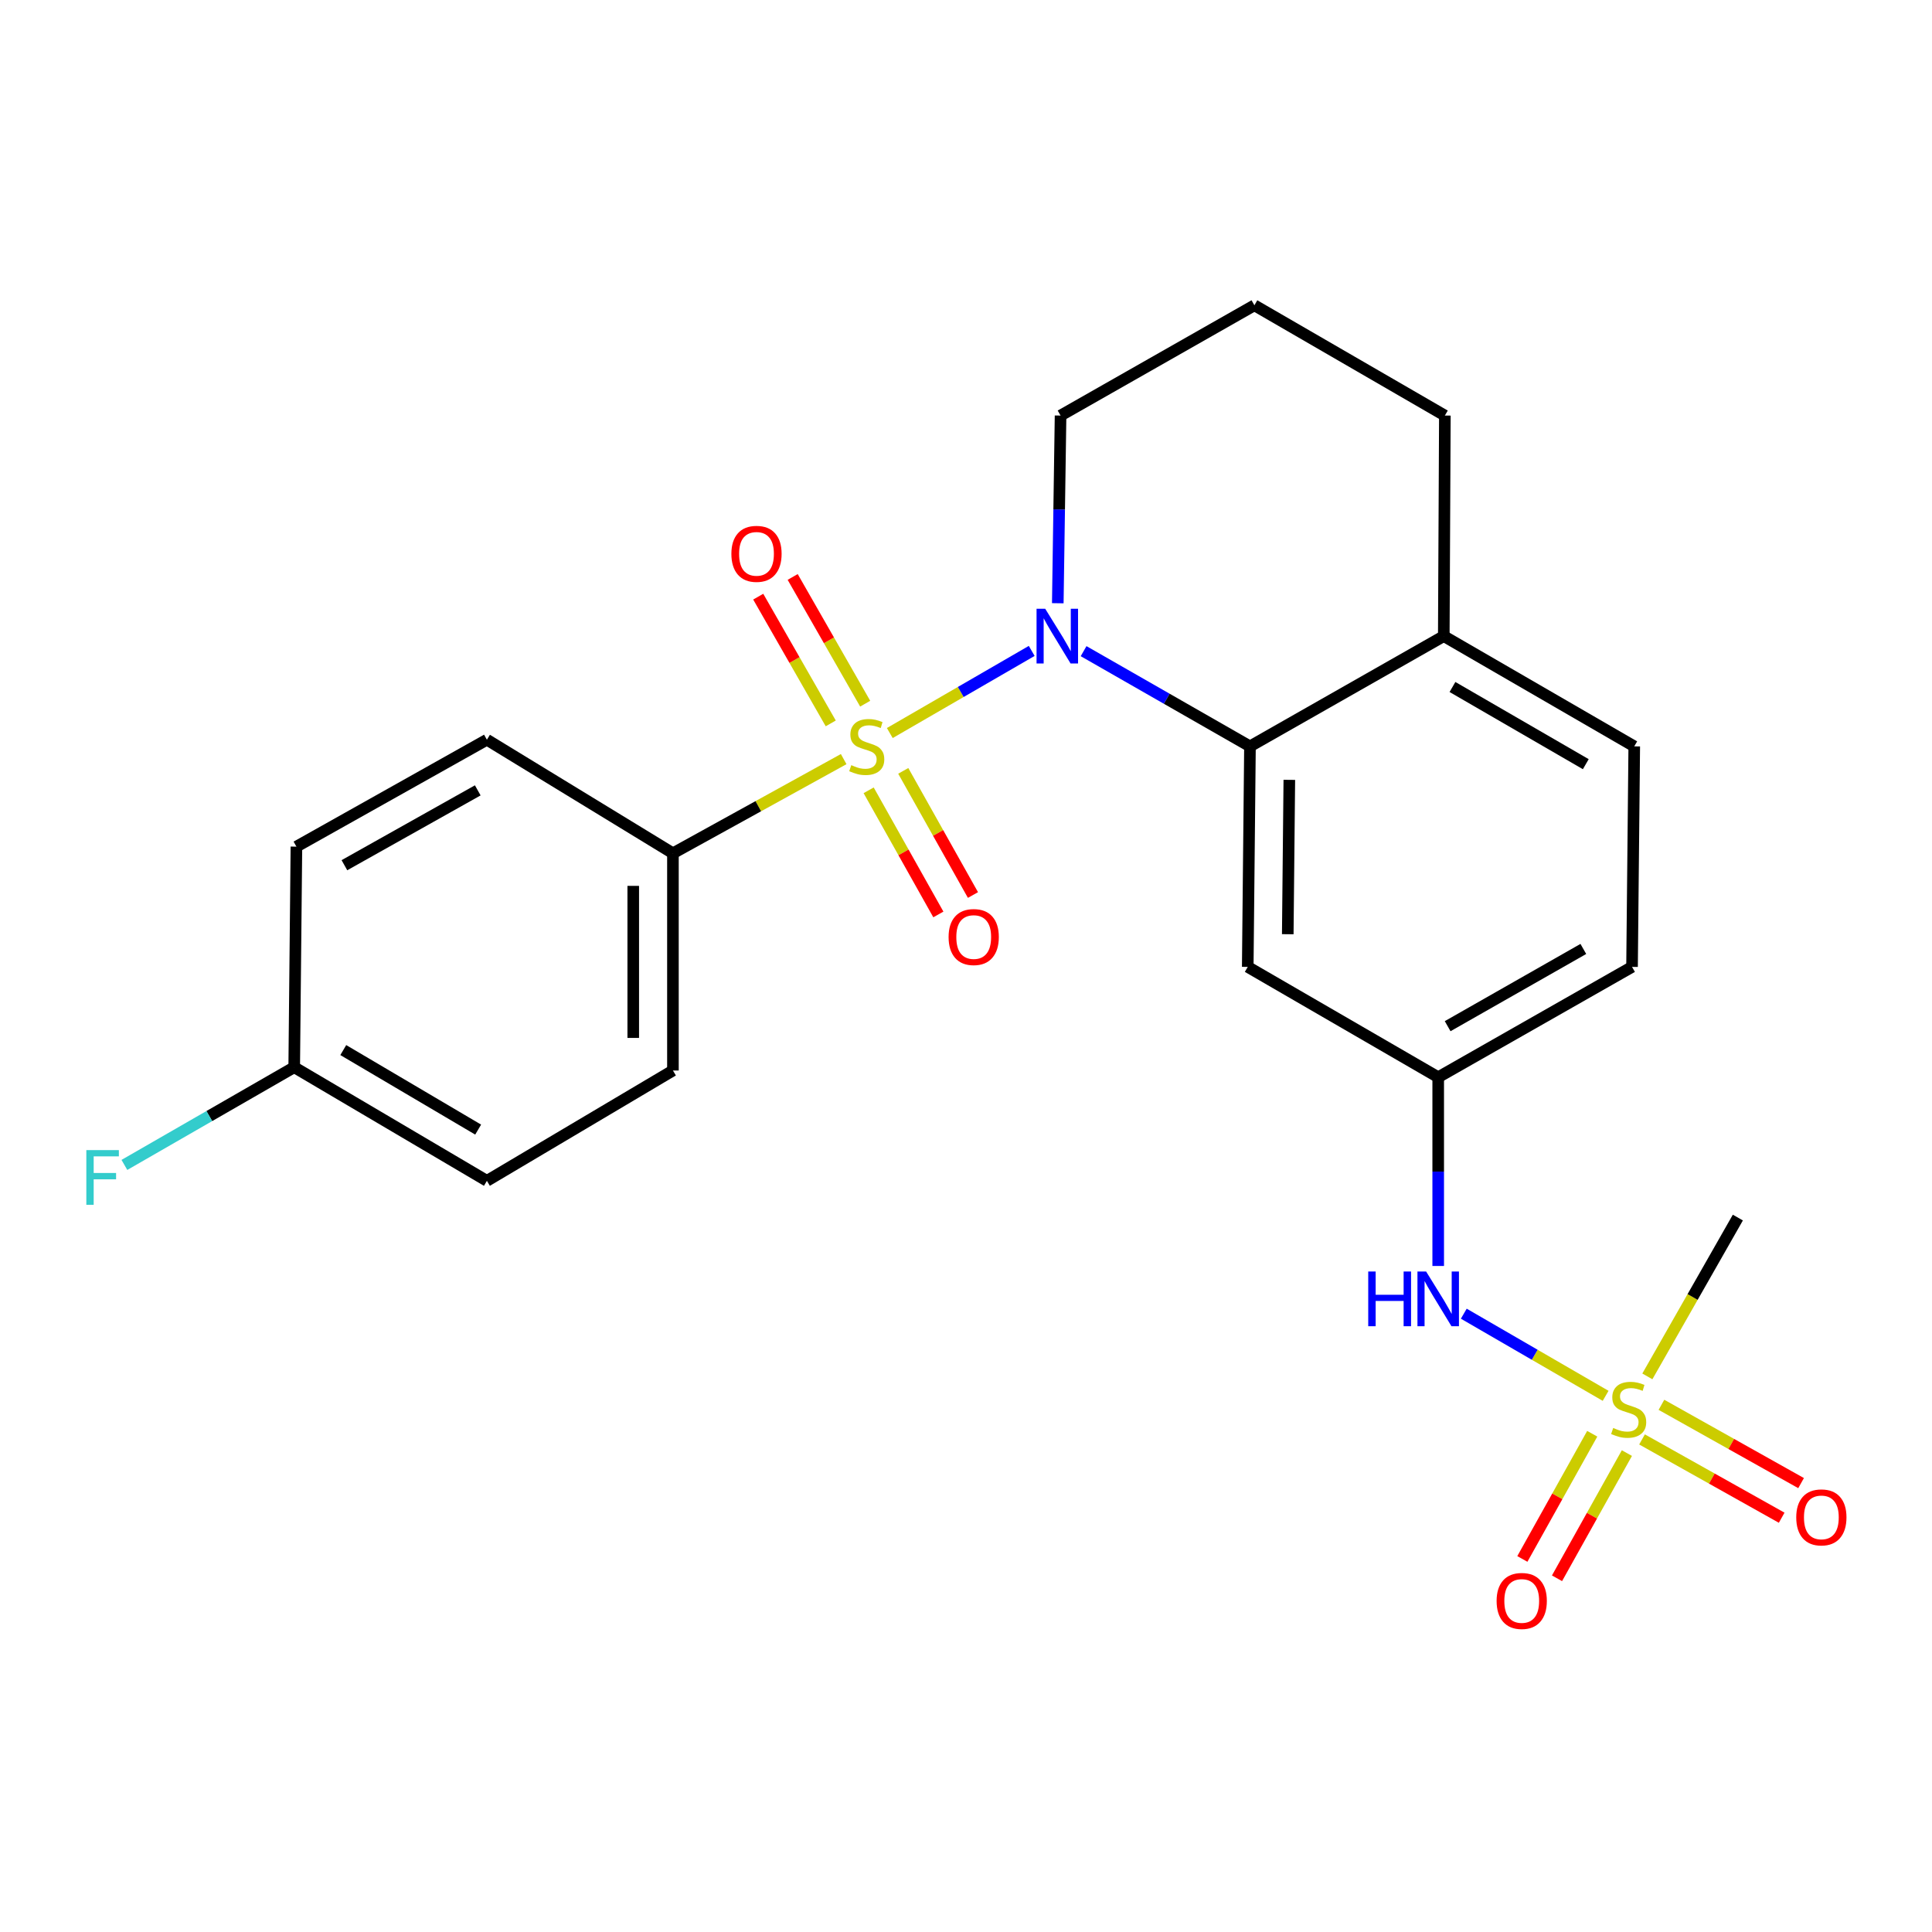 <?xml version='1.0' encoding='iso-8859-1'?>
<svg version='1.1' baseProfile='full'
              xmlns='http://www.w3.org/2000/svg'
                      xmlns:rdkit='http://www.rdkit.org/xml'
                      xmlns:xlink='http://www.w3.org/1999/xlink'
                  xml:space='preserve'
width='1000px' height='1000px' viewBox='0 0 1000 1000'>
<!-- END OF HEADER -->
<rect style='opacity:1.0;fill:#FFFFFF;stroke:none' width='1000' height='1000' x='0' y='0'> </rect>
<path class='bond-0' d='M 460.556,379.419 L 497.284,358.165' style='fill:none;fill-rule:evenodd;stroke:#CCCC00;stroke-width:6px;stroke-linecap:butt;stroke-linejoin:miter;stroke-opacity:1' />
<path class='bond-0' d='M 497.284,358.165 L 534.012,336.911' style='fill:none;fill-rule:evenodd;stroke:#0000FF;stroke-width:6px;stroke-linecap:butt;stroke-linejoin:miter;stroke-opacity:1' />
<path class='bond-3' d='M 436.683,392.911 L 392.496,417.287' style='fill:none;fill-rule:evenodd;stroke:#CCCC00;stroke-width:6px;stroke-linecap:butt;stroke-linejoin:miter;stroke-opacity:1' />
<path class='bond-3' d='M 392.496,417.287 L 348.309,441.662' style='fill:none;fill-rule:evenodd;stroke:#000000;stroke-width:6px;stroke-linecap:butt;stroke-linejoin:miter;stroke-opacity:1' />
<path class='bond-6' d='M 447.82,364.228 L 429.054,331.428' style='fill:none;fill-rule:evenodd;stroke:#CCCC00;stroke-width:6px;stroke-linecap:butt;stroke-linejoin:miter;stroke-opacity:1' />
<path class='bond-6' d='M 429.054,331.428 L 410.287,298.628' style='fill:none;fill-rule:evenodd;stroke:#FF0000;stroke-width:6px;stroke-linecap:butt;stroke-linejoin:miter;stroke-opacity:1' />
<path class='bond-6' d='M 429.99,374.43 L 411.223,341.63' style='fill:none;fill-rule:evenodd;stroke:#CCCC00;stroke-width:6px;stroke-linecap:butt;stroke-linejoin:miter;stroke-opacity:1' />
<path class='bond-6' d='M 411.223,341.63 L 392.456,308.83' style='fill:none;fill-rule:evenodd;stroke:#FF0000;stroke-width:6px;stroke-linecap:butt;stroke-linejoin:miter;stroke-opacity:1' />
<path class='bond-7' d='M 449.613,409.058 L 467.652,441.188' style='fill:none;fill-rule:evenodd;stroke:#CCCC00;stroke-width:6px;stroke-linecap:butt;stroke-linejoin:miter;stroke-opacity:1' />
<path class='bond-7' d='M 467.652,441.188 L 485.692,473.318' style='fill:none;fill-rule:evenodd;stroke:#FF0000;stroke-width:6px;stroke-linecap:butt;stroke-linejoin:miter;stroke-opacity:1' />
<path class='bond-7' d='M 467.525,399 L 485.565,431.13' style='fill:none;fill-rule:evenodd;stroke:#CCCC00;stroke-width:6px;stroke-linecap:butt;stroke-linejoin:miter;stroke-opacity:1' />
<path class='bond-7' d='M 485.565,431.13 L 503.605,463.26' style='fill:none;fill-rule:evenodd;stroke:#FF0000;stroke-width:6px;stroke-linecap:butt;stroke-linejoin:miter;stroke-opacity:1' />
<path class='bond-2' d='M 560.869,337.037 L 603.925,361.68' style='fill:none;fill-rule:evenodd;stroke:#0000FF;stroke-width:6px;stroke-linecap:butt;stroke-linejoin:miter;stroke-opacity:1' />
<path class='bond-2' d='M 603.925,361.68 L 646.982,386.322' style='fill:none;fill-rule:evenodd;stroke:#000000;stroke-width:6px;stroke-linecap:butt;stroke-linejoin:miter;stroke-opacity:1' />
<path class='bond-15' d='M 547.508,312.232 L 548.227,263.664' style='fill:none;fill-rule:evenodd;stroke:#0000FF;stroke-width:6px;stroke-linecap:butt;stroke-linejoin:miter;stroke-opacity:1' />
<path class='bond-15' d='M 548.227,263.664 L 548.946,215.096' style='fill:none;fill-rule:evenodd;stroke:#000000;stroke-width:6px;stroke-linecap:butt;stroke-linejoin:miter;stroke-opacity:1' />
<path class='bond-1' d='M 831.068,722.482 L 794.362,701.222' style='fill:none;fill-rule:evenodd;stroke:#CCCC00;stroke-width:6px;stroke-linecap:butt;stroke-linejoin:miter;stroke-opacity:1' />
<path class='bond-1' d='M 794.362,701.222 L 757.656,679.963' style='fill:none;fill-rule:evenodd;stroke:#0000FF;stroke-width:6px;stroke-linecap:butt;stroke-linejoin:miter;stroke-opacity:1' />
<path class='bond-8' d='M 824.138,742.104 L 806.053,774.507' style='fill:none;fill-rule:evenodd;stroke:#CCCC00;stroke-width:6px;stroke-linecap:butt;stroke-linejoin:miter;stroke-opacity:1' />
<path class='bond-8' d='M 806.053,774.507 L 787.969,806.909' style='fill:none;fill-rule:evenodd;stroke:#FF0000;stroke-width:6px;stroke-linecap:butt;stroke-linejoin:miter;stroke-opacity:1' />
<path class='bond-8' d='M 842.076,752.116 L 823.992,784.518' style='fill:none;fill-rule:evenodd;stroke:#CCCC00;stroke-width:6px;stroke-linecap:butt;stroke-linejoin:miter;stroke-opacity:1' />
<path class='bond-8' d='M 823.992,784.518 L 805.907,816.921' style='fill:none;fill-rule:evenodd;stroke:#FF0000;stroke-width:6px;stroke-linecap:butt;stroke-linejoin:miter;stroke-opacity:1' />
<path class='bond-9' d='M 849.911,745.044 L 886.052,765.308' style='fill:none;fill-rule:evenodd;stroke:#CCCC00;stroke-width:6px;stroke-linecap:butt;stroke-linejoin:miter;stroke-opacity:1' />
<path class='bond-9' d='M 886.052,765.308 L 922.193,785.572' style='fill:none;fill-rule:evenodd;stroke:#FF0000;stroke-width:6px;stroke-linecap:butt;stroke-linejoin:miter;stroke-opacity:1' />
<path class='bond-9' d='M 859.958,727.125 L 896.099,747.389' style='fill:none;fill-rule:evenodd;stroke:#CCCC00;stroke-width:6px;stroke-linecap:butt;stroke-linejoin:miter;stroke-opacity:1' />
<path class='bond-9' d='M 896.099,747.389 L 932.24,767.654' style='fill:none;fill-rule:evenodd;stroke:#FF0000;stroke-width:6px;stroke-linecap:butt;stroke-linejoin:miter;stroke-opacity:1' />
<path class='bond-16' d='M 852.669,712.417 L 876.091,671.315' style='fill:none;fill-rule:evenodd;stroke:#CCCC00;stroke-width:6px;stroke-linecap:butt;stroke-linejoin:miter;stroke-opacity:1' />
<path class='bond-16' d='M 876.091,671.315 L 899.512,630.213' style='fill:none;fill-rule:evenodd;stroke:#000000;stroke-width:6px;stroke-linecap:butt;stroke-linejoin:miter;stroke-opacity:1' />
<path class='bond-5' d='M 646.982,386.322 L 645.829,500.461' style='fill:none;fill-rule:evenodd;stroke:#000000;stroke-width:6px;stroke-linecap:butt;stroke-linejoin:miter;stroke-opacity:1' />
<path class='bond-5' d='M 667.351,403.65 L 666.544,483.548' style='fill:none;fill-rule:evenodd;stroke:#000000;stroke-width:6px;stroke-linecap:butt;stroke-linejoin:miter;stroke-opacity:1' />
<path class='bond-10' d='M 646.982,386.322 L 747.3,329.246' style='fill:none;fill-rule:evenodd;stroke:#000000;stroke-width:6px;stroke-linecap:butt;stroke-linejoin:miter;stroke-opacity:1' />
<path class='bond-12' d='M 348.309,441.662 L 348.309,554.09' style='fill:none;fill-rule:evenodd;stroke:#000000;stroke-width:6px;stroke-linecap:butt;stroke-linejoin:miter;stroke-opacity:1' />
<path class='bond-12' d='M 327.766,458.527 L 327.766,537.226' style='fill:none;fill-rule:evenodd;stroke:#000000;stroke-width:6px;stroke-linecap:butt;stroke-linejoin:miter;stroke-opacity:1' />
<path class='bond-13' d='M 348.309,441.662 L 252.019,382.875' style='fill:none;fill-rule:evenodd;stroke:#000000;stroke-width:6px;stroke-linecap:butt;stroke-linejoin:miter;stroke-opacity:1' />
<path class='bond-4' d='M 744.413,655.264 L 744.413,606.417' style='fill:none;fill-rule:evenodd;stroke:#0000FF;stroke-width:6px;stroke-linecap:butt;stroke-linejoin:miter;stroke-opacity:1' />
<path class='bond-4' d='M 744.413,606.417 L 744.413,557.571' style='fill:none;fill-rule:evenodd;stroke:#000000;stroke-width:6px;stroke-linecap:butt;stroke-linejoin:miter;stroke-opacity:1' />
<path class='bond-11' d='M 645.829,500.461 L 744.413,557.571' style='fill:none;fill-rule:evenodd;stroke:#000000;stroke-width:6px;stroke-linecap:butt;stroke-linejoin:miter;stroke-opacity:1' />
<path class='bond-14' d='M 747.3,329.246 L 845.884,386.322' style='fill:none;fill-rule:evenodd;stroke:#000000;stroke-width:6px;stroke-linecap:butt;stroke-linejoin:miter;stroke-opacity:1' />
<path class='bond-14' d='M 751.795,355.586 L 820.803,395.539' style='fill:none;fill-rule:evenodd;stroke:#000000;stroke-width:6px;stroke-linecap:butt;stroke-linejoin:miter;stroke-opacity:1' />
<path class='bond-25' d='M 747.3,329.246 L 747.859,215.096' style='fill:none;fill-rule:evenodd;stroke:#000000;stroke-width:6px;stroke-linecap:butt;stroke-linejoin:miter;stroke-opacity:1' />
<path class='bond-26' d='M 744.413,557.571 L 844.742,500.461' style='fill:none;fill-rule:evenodd;stroke:#000000;stroke-width:6px;stroke-linecap:butt;stroke-linejoin:miter;stroke-opacity:1' />
<path class='bond-26' d='M 749.3,531.151 L 819.53,491.174' style='fill:none;fill-rule:evenodd;stroke:#000000;stroke-width:6px;stroke-linecap:butt;stroke-linejoin:miter;stroke-opacity:1' />
<path class='bond-19' d='M 348.309,554.09 L 252.019,611.199' style='fill:none;fill-rule:evenodd;stroke:#000000;stroke-width:6px;stroke-linecap:butt;stroke-linejoin:miter;stroke-opacity:1' />
<path class='bond-20' d='M 252.019,382.875 L 153.424,438.216' style='fill:none;fill-rule:evenodd;stroke:#000000;stroke-width:6px;stroke-linecap:butt;stroke-linejoin:miter;stroke-opacity:1' />
<path class='bond-20' d='M 247.285,409.09 L 178.268,447.829' style='fill:none;fill-rule:evenodd;stroke:#000000;stroke-width:6px;stroke-linecap:butt;stroke-linejoin:miter;stroke-opacity:1' />
<path class='bond-17' d='M 845.884,386.322 L 844.742,500.461' style='fill:none;fill-rule:evenodd;stroke:#000000;stroke-width:6px;stroke-linecap:butt;stroke-linejoin:miter;stroke-opacity:1' />
<path class='bond-22' d='M 548.946,215.096 L 649.276,158.02' style='fill:none;fill-rule:evenodd;stroke:#000000;stroke-width:6px;stroke-linecap:butt;stroke-linejoin:miter;stroke-opacity:1' />
<path class='bond-18' d='M 152.283,552.389 L 153.424,438.216' style='fill:none;fill-rule:evenodd;stroke:#000000;stroke-width:6px;stroke-linecap:butt;stroke-linejoin:miter;stroke-opacity:1' />
<path class='bond-21' d='M 152.283,552.389 L 108.334,577.676' style='fill:none;fill-rule:evenodd;stroke:#000000;stroke-width:6px;stroke-linecap:butt;stroke-linejoin:miter;stroke-opacity:1' />
<path class='bond-21' d='M 108.334,577.676 L 64.386,602.963' style='fill:none;fill-rule:evenodd;stroke:#33CCCC;stroke-width:6px;stroke-linecap:butt;stroke-linejoin:miter;stroke-opacity:1' />
<path class='bond-24' d='M 152.283,552.389 L 252.019,611.199' style='fill:none;fill-rule:evenodd;stroke:#000000;stroke-width:6px;stroke-linecap:butt;stroke-linejoin:miter;stroke-opacity:1' />
<path class='bond-24' d='M 177.678,543.515 L 247.493,584.682' style='fill:none;fill-rule:evenodd;stroke:#000000;stroke-width:6px;stroke-linecap:butt;stroke-linejoin:miter;stroke-opacity:1' />
<path class='bond-23' d='M 649.276,158.02 L 747.859,215.096' style='fill:none;fill-rule:evenodd;stroke:#000000;stroke-width:6px;stroke-linecap:butt;stroke-linejoin:miter;stroke-opacity:1' />
<path  class='atom-0' d='M 440.627 396.042
Q 440.947 396.162, 442.267 396.722
Q 443.587 397.282, 445.027 397.642
Q 446.507 397.962, 447.947 397.962
Q 450.627 397.962, 452.187 396.682
Q 453.747 395.362, 453.747 393.082
Q 453.747 391.522, 452.947 390.562
Q 452.187 389.602, 450.987 389.082
Q 449.787 388.562, 447.787 387.962
Q 445.267 387.202, 443.747 386.482
Q 442.267 385.762, 441.187 384.242
Q 440.147 382.722, 440.147 380.162
Q 440.147 376.602, 442.547 374.402
Q 444.987 372.202, 449.787 372.202
Q 453.067 372.202, 456.787 373.762
L 455.867 376.842
Q 452.467 375.442, 449.907 375.442
Q 447.147 375.442, 445.627 376.602
Q 444.107 377.722, 444.147 379.682
Q 444.147 381.202, 444.907 382.122
Q 445.707 383.042, 446.827 383.562
Q 447.987 384.082, 449.907 384.682
Q 452.467 385.482, 453.987 386.282
Q 455.507 387.082, 456.587 388.722
Q 457.707 390.322, 457.707 393.082
Q 457.707 397.002, 455.067 399.122
Q 452.467 401.202, 448.107 401.202
Q 445.587 401.202, 443.667 400.642
Q 441.787 400.122, 439.547 399.202
L 440.627 396.042
' fill='#CCCC00'/>
<path  class='atom-1' d='M 540.997 315.086
L 550.277 330.086
Q 551.197 331.566, 552.677 334.246
Q 554.157 336.926, 554.237 337.086
L 554.237 315.086
L 557.997 315.086
L 557.997 343.406
L 554.117 343.406
L 544.157 327.006
Q 542.997 325.086, 541.757 322.886
Q 540.557 320.686, 540.197 320.006
L 540.197 343.406
L 536.517 343.406
L 536.517 315.086
L 540.997 315.086
' fill='#0000FF'/>
<path  class='atom-2' d='M 834.996 739.11
Q 835.316 739.23, 836.636 739.79
Q 837.956 740.35, 839.396 740.71
Q 840.876 741.03, 842.316 741.03
Q 844.996 741.03, 846.556 739.75
Q 848.116 738.43, 848.116 736.15
Q 848.116 734.59, 847.316 733.63
Q 846.556 732.67, 845.356 732.15
Q 844.156 731.63, 842.156 731.03
Q 839.636 730.27, 838.116 729.55
Q 836.636 728.83, 835.556 727.31
Q 834.516 725.79, 834.516 723.23
Q 834.516 719.67, 836.916 717.47
Q 839.356 715.27, 844.156 715.27
Q 847.436 715.27, 851.156 716.83
L 850.236 719.91
Q 846.836 718.51, 844.276 718.51
Q 841.516 718.51, 839.996 719.67
Q 838.476 720.79, 838.516 722.75
Q 838.516 724.27, 839.276 725.19
Q 840.076 726.11, 841.196 726.63
Q 842.356 727.15, 844.276 727.75
Q 846.836 728.55, 848.356 729.35
Q 849.876 730.15, 850.956 731.79
Q 852.076 733.39, 852.076 736.15
Q 852.076 740.07, 849.436 742.19
Q 846.836 744.27, 842.476 744.27
Q 839.956 744.27, 838.036 743.71
Q 836.156 743.19, 833.916 742.27
L 834.996 739.11
' fill='#CCCC00'/>
<path  class='atom-5' d='M 708.193 658.132
L 712.033 658.132
L 712.033 670.172
L 726.513 670.172
L 726.513 658.132
L 730.353 658.132
L 730.353 686.452
L 726.513 686.452
L 726.513 673.372
L 712.033 673.372
L 712.033 686.452
L 708.193 686.452
L 708.193 658.132
' fill='#0000FF'/>
<path  class='atom-5' d='M 738.153 658.132
L 747.433 673.132
Q 748.353 674.612, 749.833 677.292
Q 751.313 679.972, 751.393 680.132
L 751.393 658.132
L 755.153 658.132
L 755.153 686.452
L 751.273 686.452
L 741.313 670.052
Q 740.153 668.132, 738.913 665.932
Q 737.713 663.732, 737.353 663.052
L 737.353 686.452
L 733.673 686.452
L 733.673 658.132
L 738.153 658.132
' fill='#0000FF'/>
<path  class='atom-7' d='M 378.563 286.665
Q 378.563 279.865, 381.923 276.065
Q 385.283 272.265, 391.563 272.265
Q 397.843 272.265, 401.203 276.065
Q 404.563 279.865, 404.563 286.665
Q 404.563 293.545, 401.163 297.465
Q 397.763 301.345, 391.563 301.345
Q 385.323 301.345, 381.923 297.465
Q 378.563 293.585, 378.563 286.665
M 391.563 298.145
Q 395.883 298.145, 398.203 295.265
Q 400.563 292.345, 400.563 286.665
Q 400.563 281.105, 398.203 278.305
Q 395.883 275.465, 391.563 275.465
Q 387.243 275.465, 384.883 278.265
Q 382.563 281.065, 382.563 286.665
Q 382.563 292.385, 384.883 295.265
Q 387.243 298.145, 391.563 298.145
' fill='#FF0000'/>
<path  class='atom-8' d='M 490.991 485.008
Q 490.991 478.208, 494.351 474.408
Q 497.711 470.608, 503.991 470.608
Q 510.271 470.608, 513.631 474.408
Q 516.991 478.208, 516.991 485.008
Q 516.991 491.888, 513.591 495.808
Q 510.191 499.688, 503.991 499.688
Q 497.751 499.688, 494.351 495.808
Q 490.991 491.928, 490.991 485.008
M 503.991 496.488
Q 508.311 496.488, 510.631 493.608
Q 512.991 490.688, 512.991 485.008
Q 512.991 479.448, 510.631 476.648
Q 508.311 473.808, 503.991 473.808
Q 499.671 473.808, 497.311 476.608
Q 494.991 479.408, 494.991 485.008
Q 494.991 490.728, 497.311 493.608
Q 499.671 496.488, 503.991 496.488
' fill='#FF0000'/>
<path  class='atom-9' d='M 774.644 828.647
Q 774.644 821.847, 778.004 818.047
Q 781.364 814.247, 787.644 814.247
Q 793.924 814.247, 797.284 818.047
Q 800.644 821.847, 800.644 828.647
Q 800.644 835.527, 797.244 839.447
Q 793.844 843.327, 787.644 843.327
Q 781.404 843.327, 778.004 839.447
Q 774.644 835.567, 774.644 828.647
M 787.644 840.127
Q 791.964 840.127, 794.284 837.247
Q 796.644 834.327, 796.644 828.647
Q 796.644 823.087, 794.284 820.287
Q 791.964 817.447, 787.644 817.447
Q 783.324 817.447, 780.964 820.247
Q 778.644 823.047, 778.644 828.647
Q 778.644 834.367, 780.964 837.247
Q 783.324 840.127, 787.644 840.127
' fill='#FF0000'/>
<path  class='atom-10' d='M 929.733 785.393
Q 929.733 778.593, 933.093 774.793
Q 936.453 770.993, 942.733 770.993
Q 949.013 770.993, 952.373 774.793
Q 955.733 778.593, 955.733 785.393
Q 955.733 792.273, 952.333 796.193
Q 948.933 800.073, 942.733 800.073
Q 936.493 800.073, 933.093 796.193
Q 929.733 792.313, 929.733 785.393
M 942.733 796.873
Q 947.053 796.873, 949.373 793.993
Q 951.733 791.073, 951.733 785.393
Q 951.733 779.833, 949.373 777.033
Q 947.053 774.193, 942.733 774.193
Q 938.413 774.193, 936.053 776.993
Q 933.733 779.793, 933.733 785.393
Q 933.733 791.113, 936.053 793.993
Q 938.413 796.873, 942.733 796.873
' fill='#FF0000'/>
<path  class='atom-22' d='M 44.686 595.293
L 61.526 595.293
L 61.526 598.533
L 48.486 598.533
L 48.486 607.133
L 60.086 607.133
L 60.086 610.413
L 48.486 610.413
L 48.486 623.613
L 44.686 623.613
L 44.686 595.293
' fill='#33CCCC'/>
</svg>

